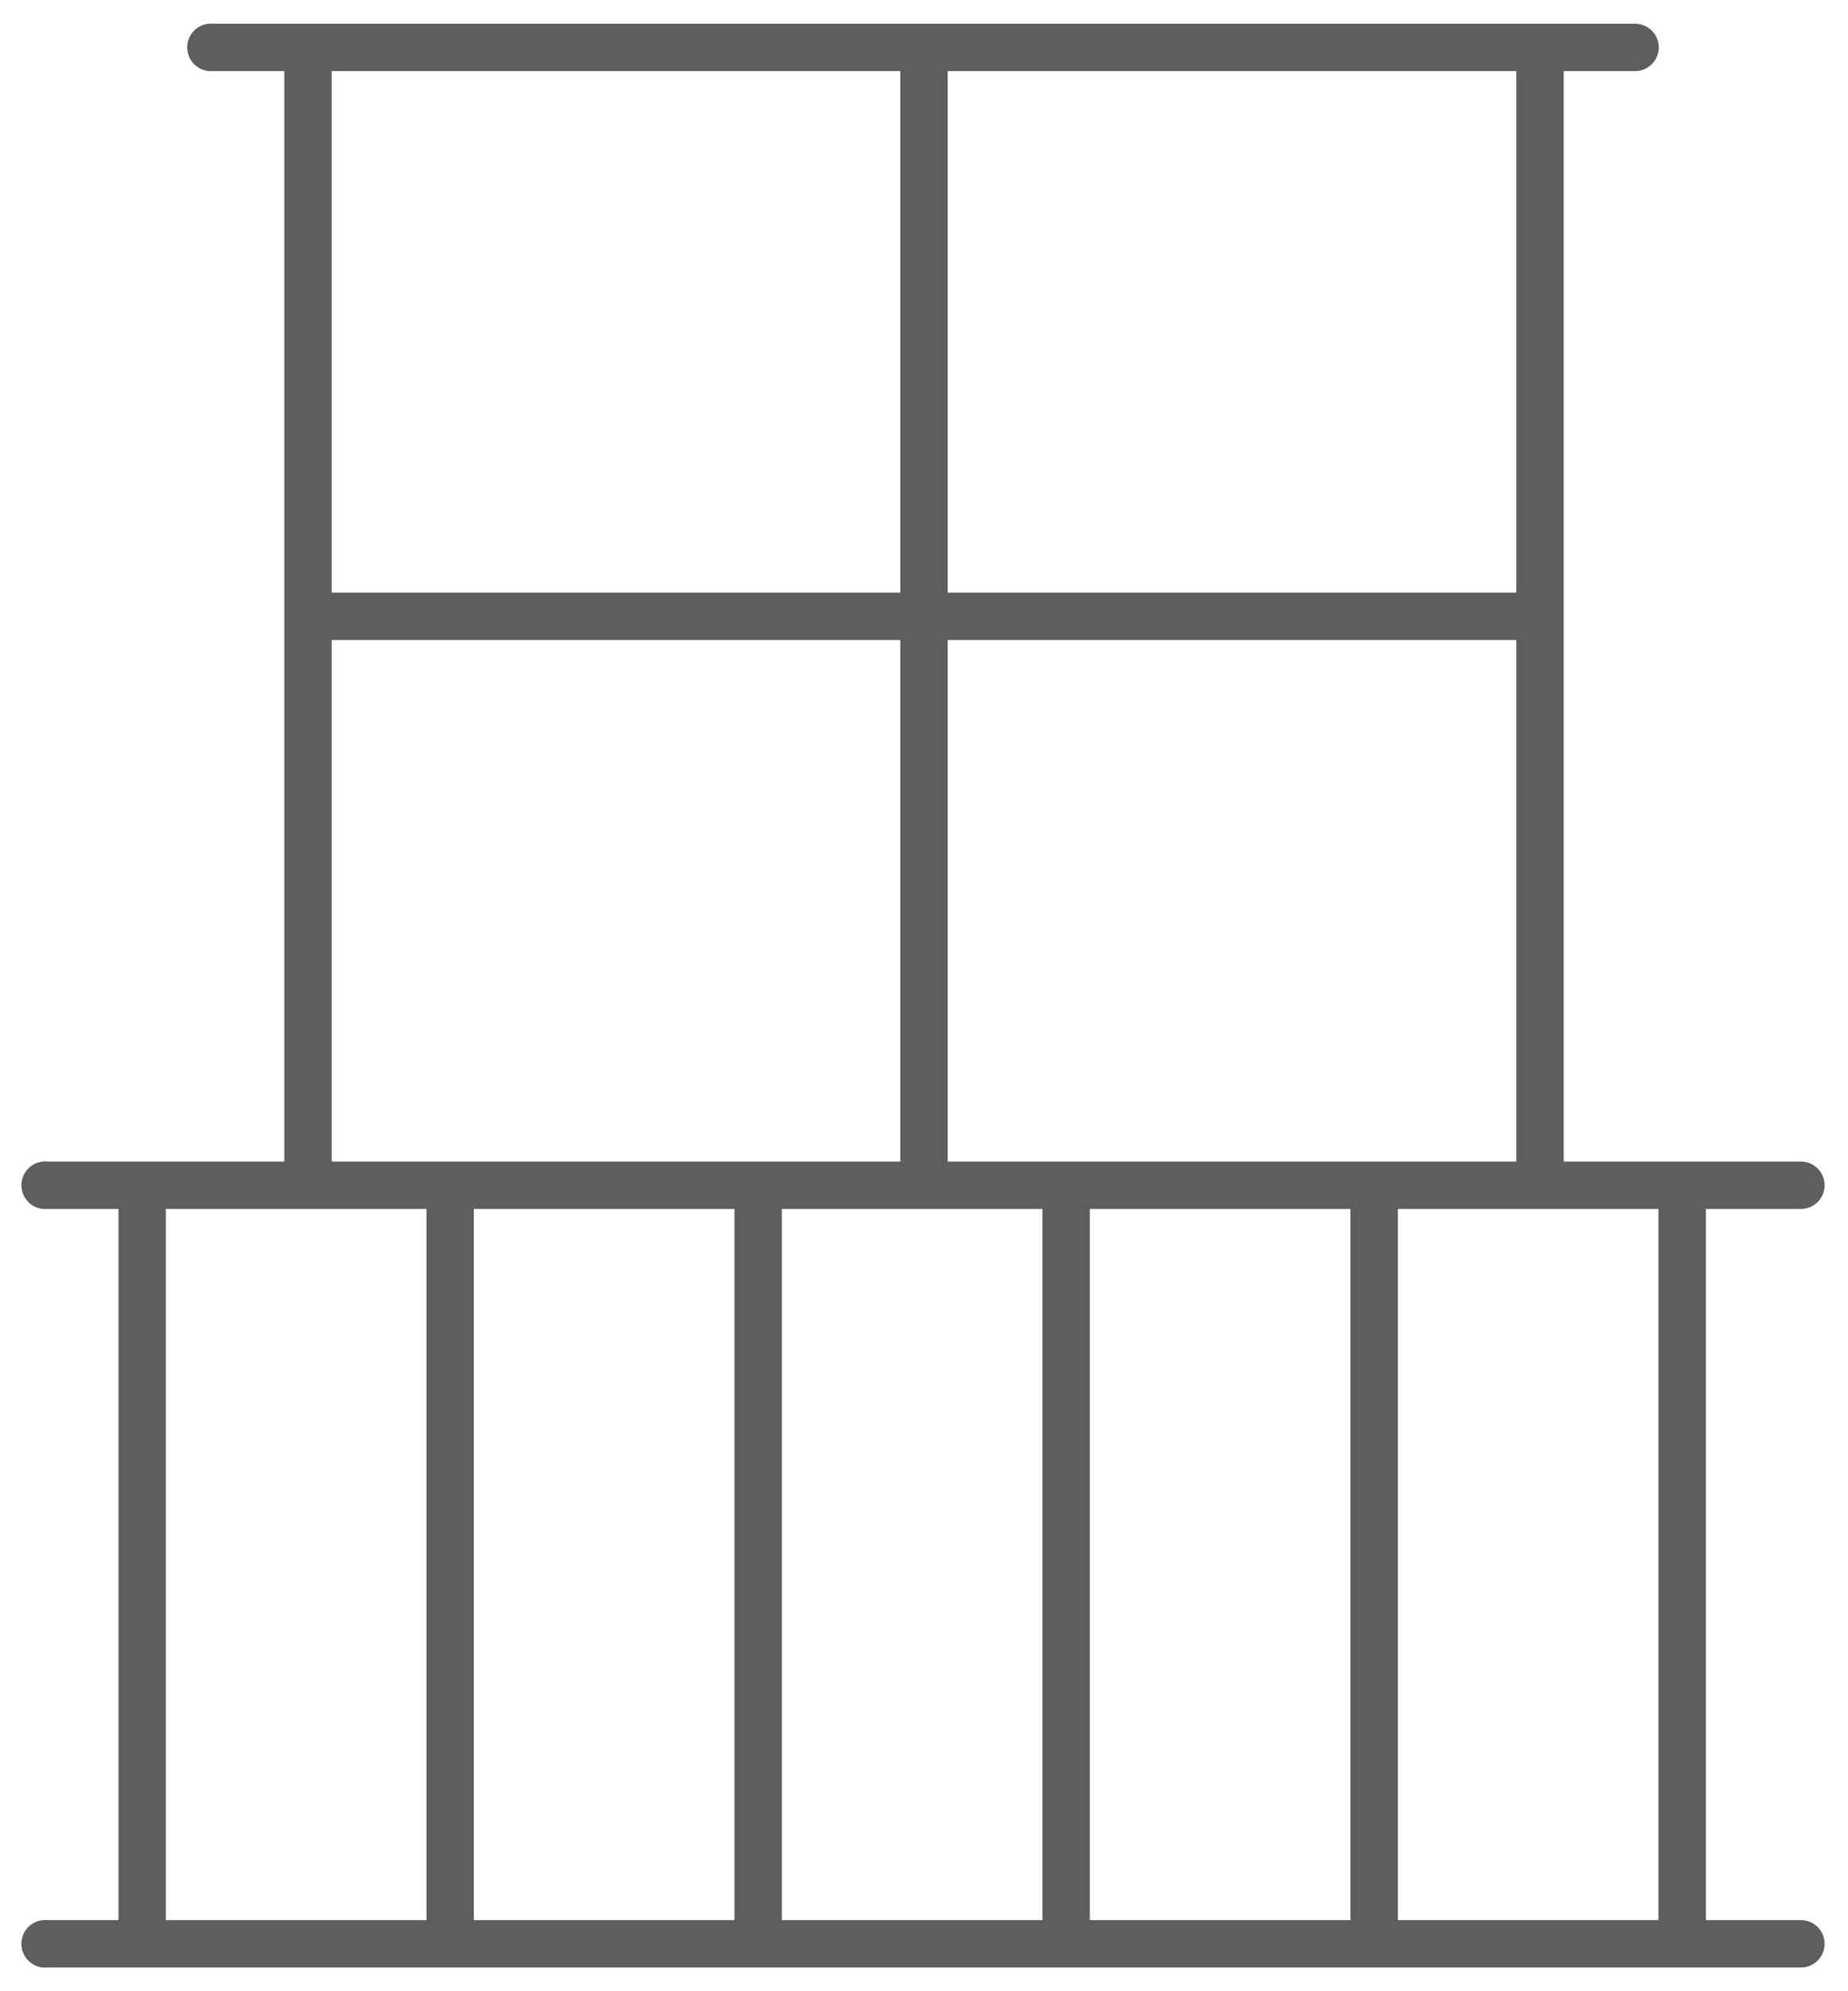 <?xml version="1.0" encoding="UTF-8"?>
<svg width="39px" height="42px" viewBox="0 0 39 42" version="1.1" xmlns="http://www.w3.org/2000/svg" xmlns:xlink="http://www.w3.org/1999/xlink">
    <!-- Generator: Sketch 53.2 (72643) - https://sketchapp.com -->
    <title>balcony</title>
    <desc>Created with Sketch.</desc>
    <g id="Page-1" stroke="none" stroke-width="1" fill="none" fill-rule="evenodd">
        <g id="rooms-icons" transform="translate(-242, -399)" fill="#5E5E5E" fill-rule="nonzero">
            <path d="M246.406,399.5 C246.13,399.526 245.927,399.771 245.953,400.047 C245.979,400.323 246.224,400.526 246.5,400.5 L248,400.5 L248,423.061 C247.997,423.241 248.092,423.409 248.248,423.5 C248.404,423.591 248.596,423.591 248.752,423.5 C248.908,423.409 249.003,423.241 249,423.061 L249,412.5 L261,412.5 L261,423.5 L249,423.5 L249,422.516 C249.006,422.369 248.947,422.227 248.838,422.127 C248.73,422.028 248.583,421.982 248.438,422 C248.18,422.032 247.99,422.256 248,422.516 L248,423.5 L243,423.5 C242.969,423.497 242.937,423.497 242.906,423.5 C242.728,423.517 242.571,423.628 242.497,423.791 C242.422,423.954 242.44,424.144 242.544,424.291 C242.647,424.437 242.821,424.517 243,424.5 L244.5,424.5 L244.5,439.5 L243,439.5 C242.969,439.497 242.937,439.497 242.906,439.5 C242.63,439.526 242.427,439.771 242.453,440.047 C242.479,440.323 242.724,440.526 243,440.5 L280,440.5 C280.18,440.503 280.348,440.408 280.439,440.252 C280.53,440.096 280.53,439.904 280.439,439.748 C280.348,439.592 280.18,439.497 280,439.5 L278,439.5 L278,424.5 L280,424.5 C280.18,424.503 280.348,424.408 280.439,424.252 C280.53,424.096 280.53,423.904 280.439,423.748 C280.348,423.592 280.18,423.497 280,423.5 L275,423.5 L275,400.5 L276.5,400.5 C276.68,400.503 276.848,400.408 276.939,400.252 C277.03,400.096 277.03,399.904 276.939,399.748 C276.848,399.592 276.68,399.497 276.5,399.5 L246.5,399.5 C246.469,399.497 246.437,399.497 246.406,399.5 Z M249,400.5 L261,400.5 L261,411.5 L249,411.5 L249,400.5 Z M262,400.5 L274,400.5 L274,411.5 L262,411.5 L262,400.5 Z M262,412.5 L274,412.5 L274,423.5 L262,423.5 L262,412.5 Z M245.5,424.5 L251,424.5 L251,439.5 L245.5,439.5 L245.5,424.5 Z M252,424.5 L257.5,424.5 L257.5,439.5 L252,439.5 L252,424.5 Z M258.5,424.5 L264,424.5 L264,439.5 L258.5,439.5 L258.5,424.5 Z M265,424.5 L270.5,424.5 L270.5,439.5 L265,439.5 L265,424.5 Z M271.5,424.5 L277,424.5 L277,439.5 L271.5,439.5 L271.5,424.5 Z" id="balcony"></path>
        </g>
    </g>
</svg>